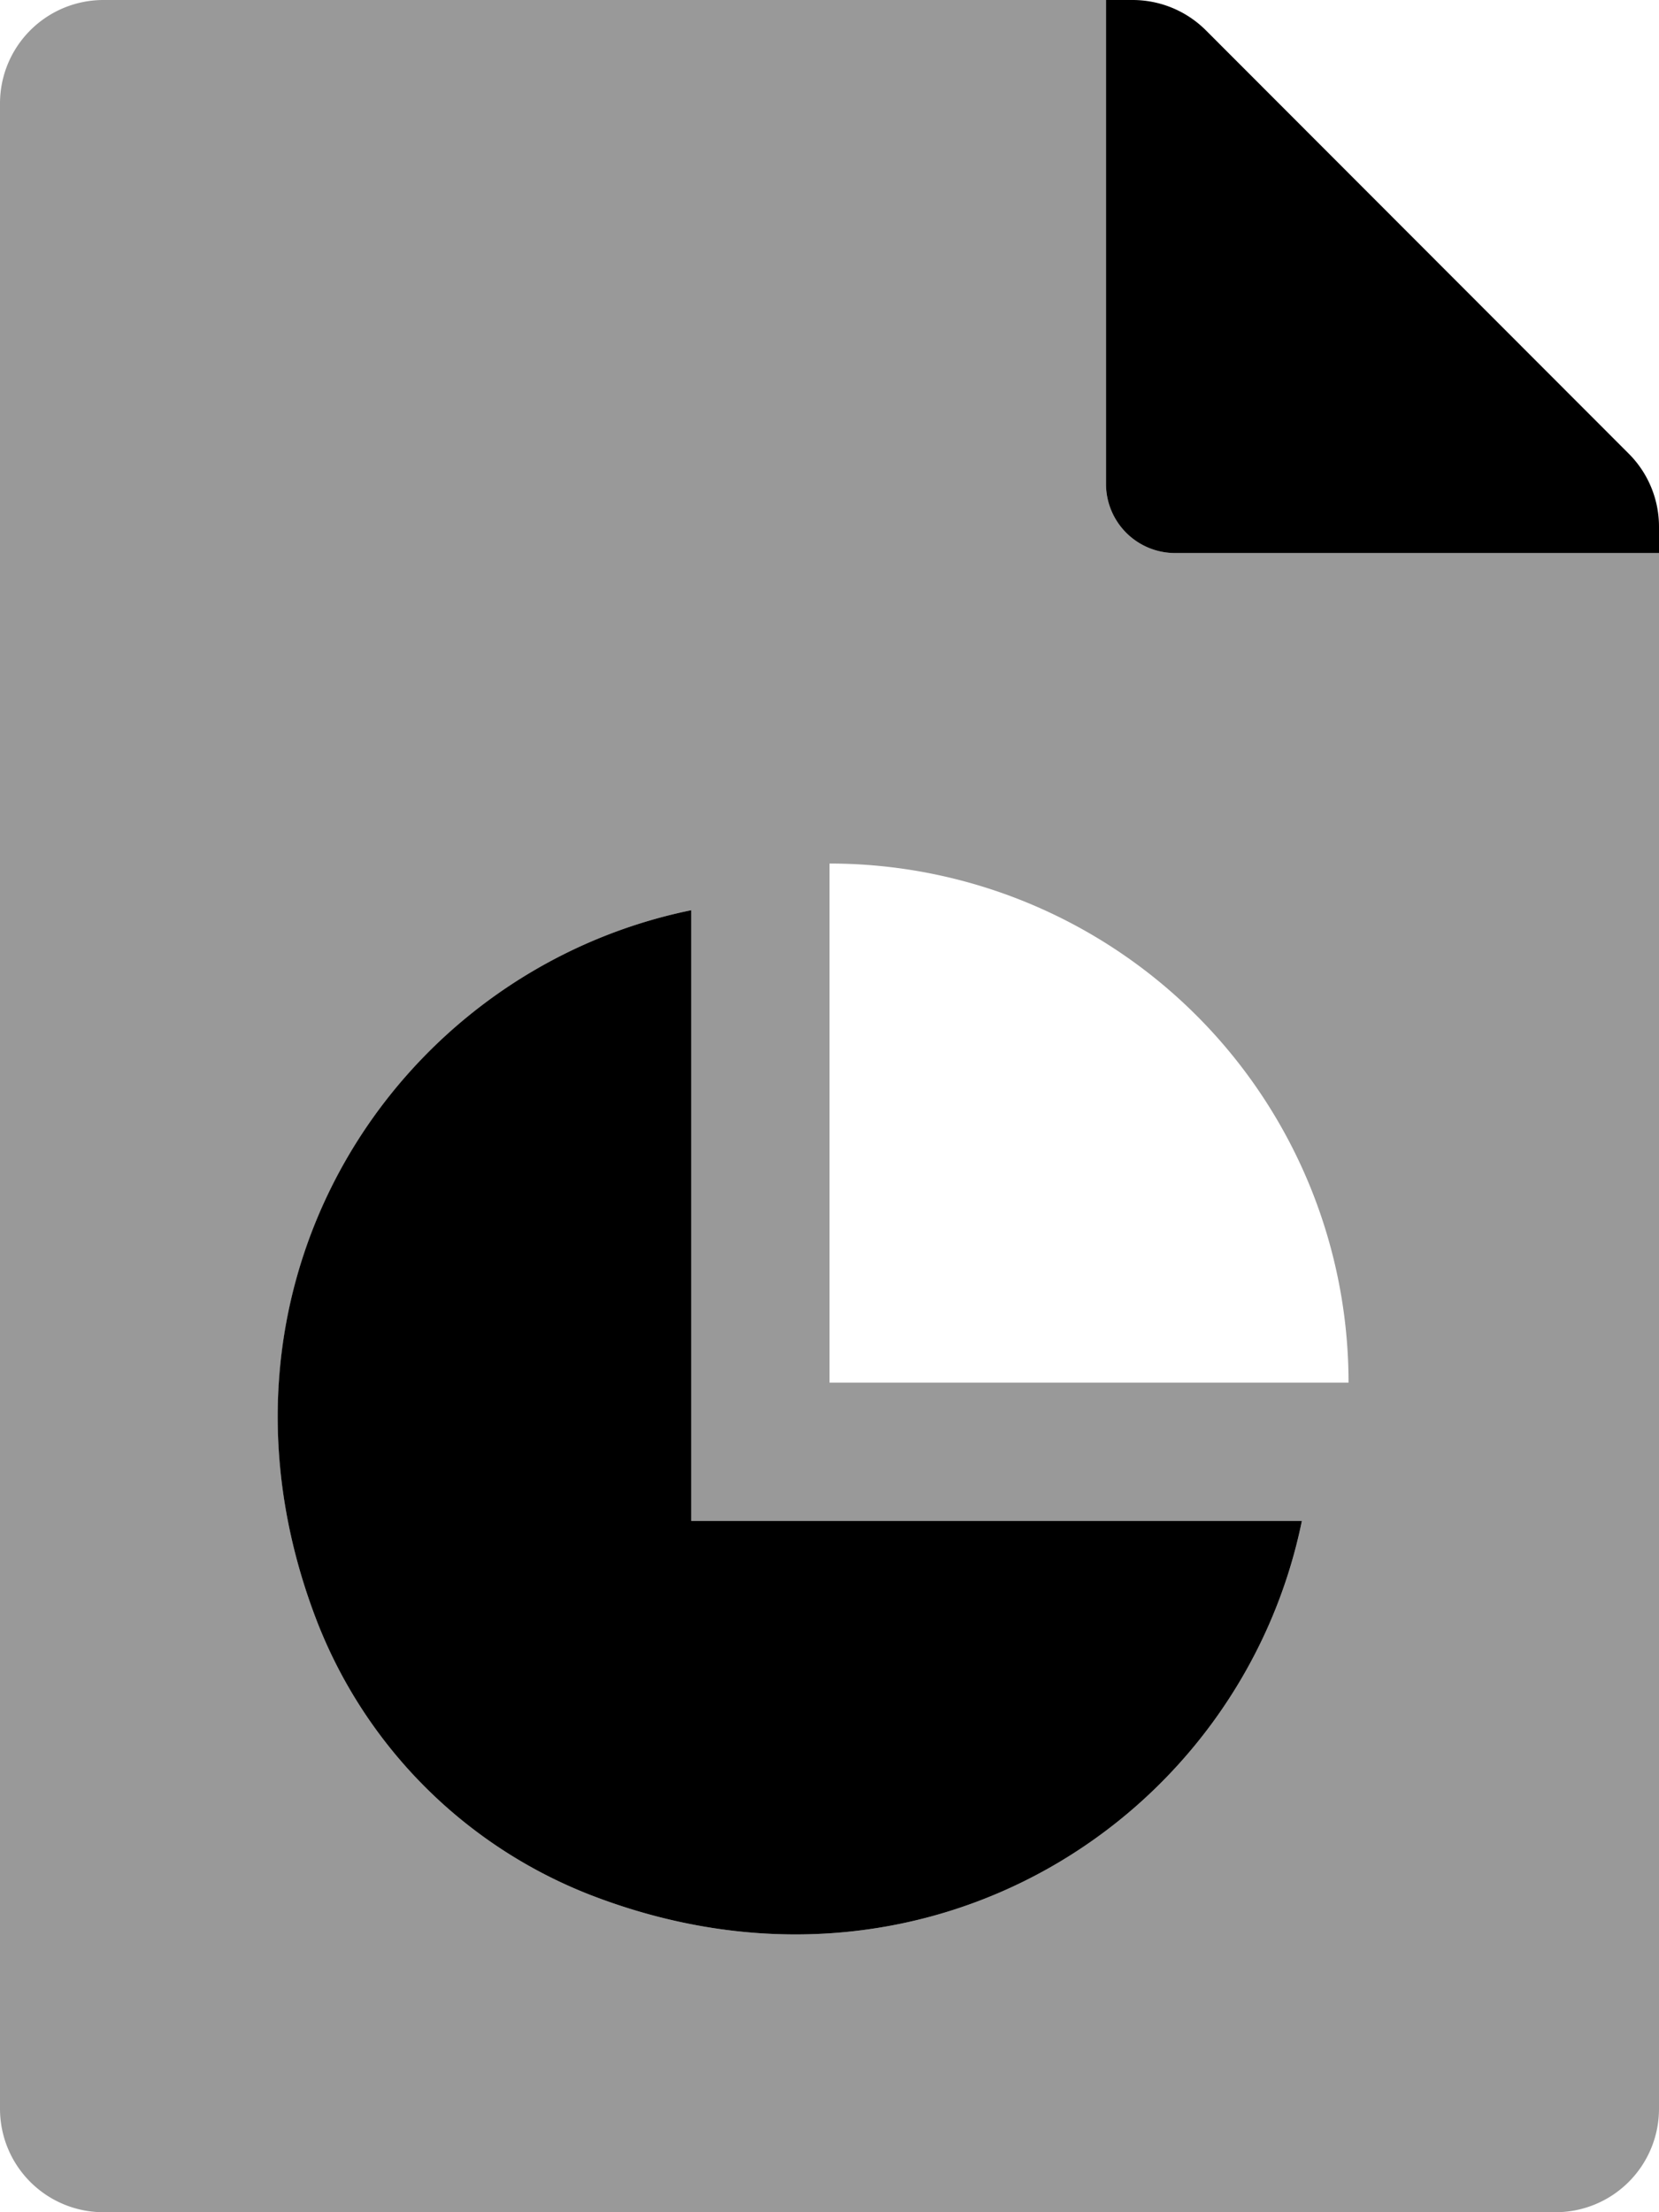 <svg xmlns="http://www.w3.org/2000/svg" viewBox="0 0 384 512"><!-- Font Awesome Pro 5.15.2 by @fontawesome - https://fontawesome.com License - https://fontawesome.com/license (Commercial License) --><defs><style>.fa-secondary{opacity:.4}</style></defs><path d="M384 128H272a16 16 0 0 1-16-16V0H24A23.94 23.94 0 0 0 0 23.88V488a23.94 23.94 0 0 0 23.88 24H360a23.94 23.94 0 0 0 24-23.88V128zM136.47 438.5a111.26 111.26 0 0 1-63-63c-30-77.36 17.44-150.7 86.53-164.84V352h141.34c-14.14 69.09-87.48 116.58-164.87 86.5zM192 320V199.86A120.12 120.12 0 0 1 312.14 320z" class="fa-secondary"/><path d="M377 105L279.1 7a24 24 0 0 0-17-7H256v112a16 16 0 0 0 16 16h112v-6.1a23.9 23.9 0 0 0-7-16.9zM160 210.66C90.91 224.8 43.42 298.14 73.47 375.5a111.26 111.26 0 0 0 63 63c77.39 30.08 150.73-17.41 164.87-86.5H160z" class="fa-primary"/></svg>
